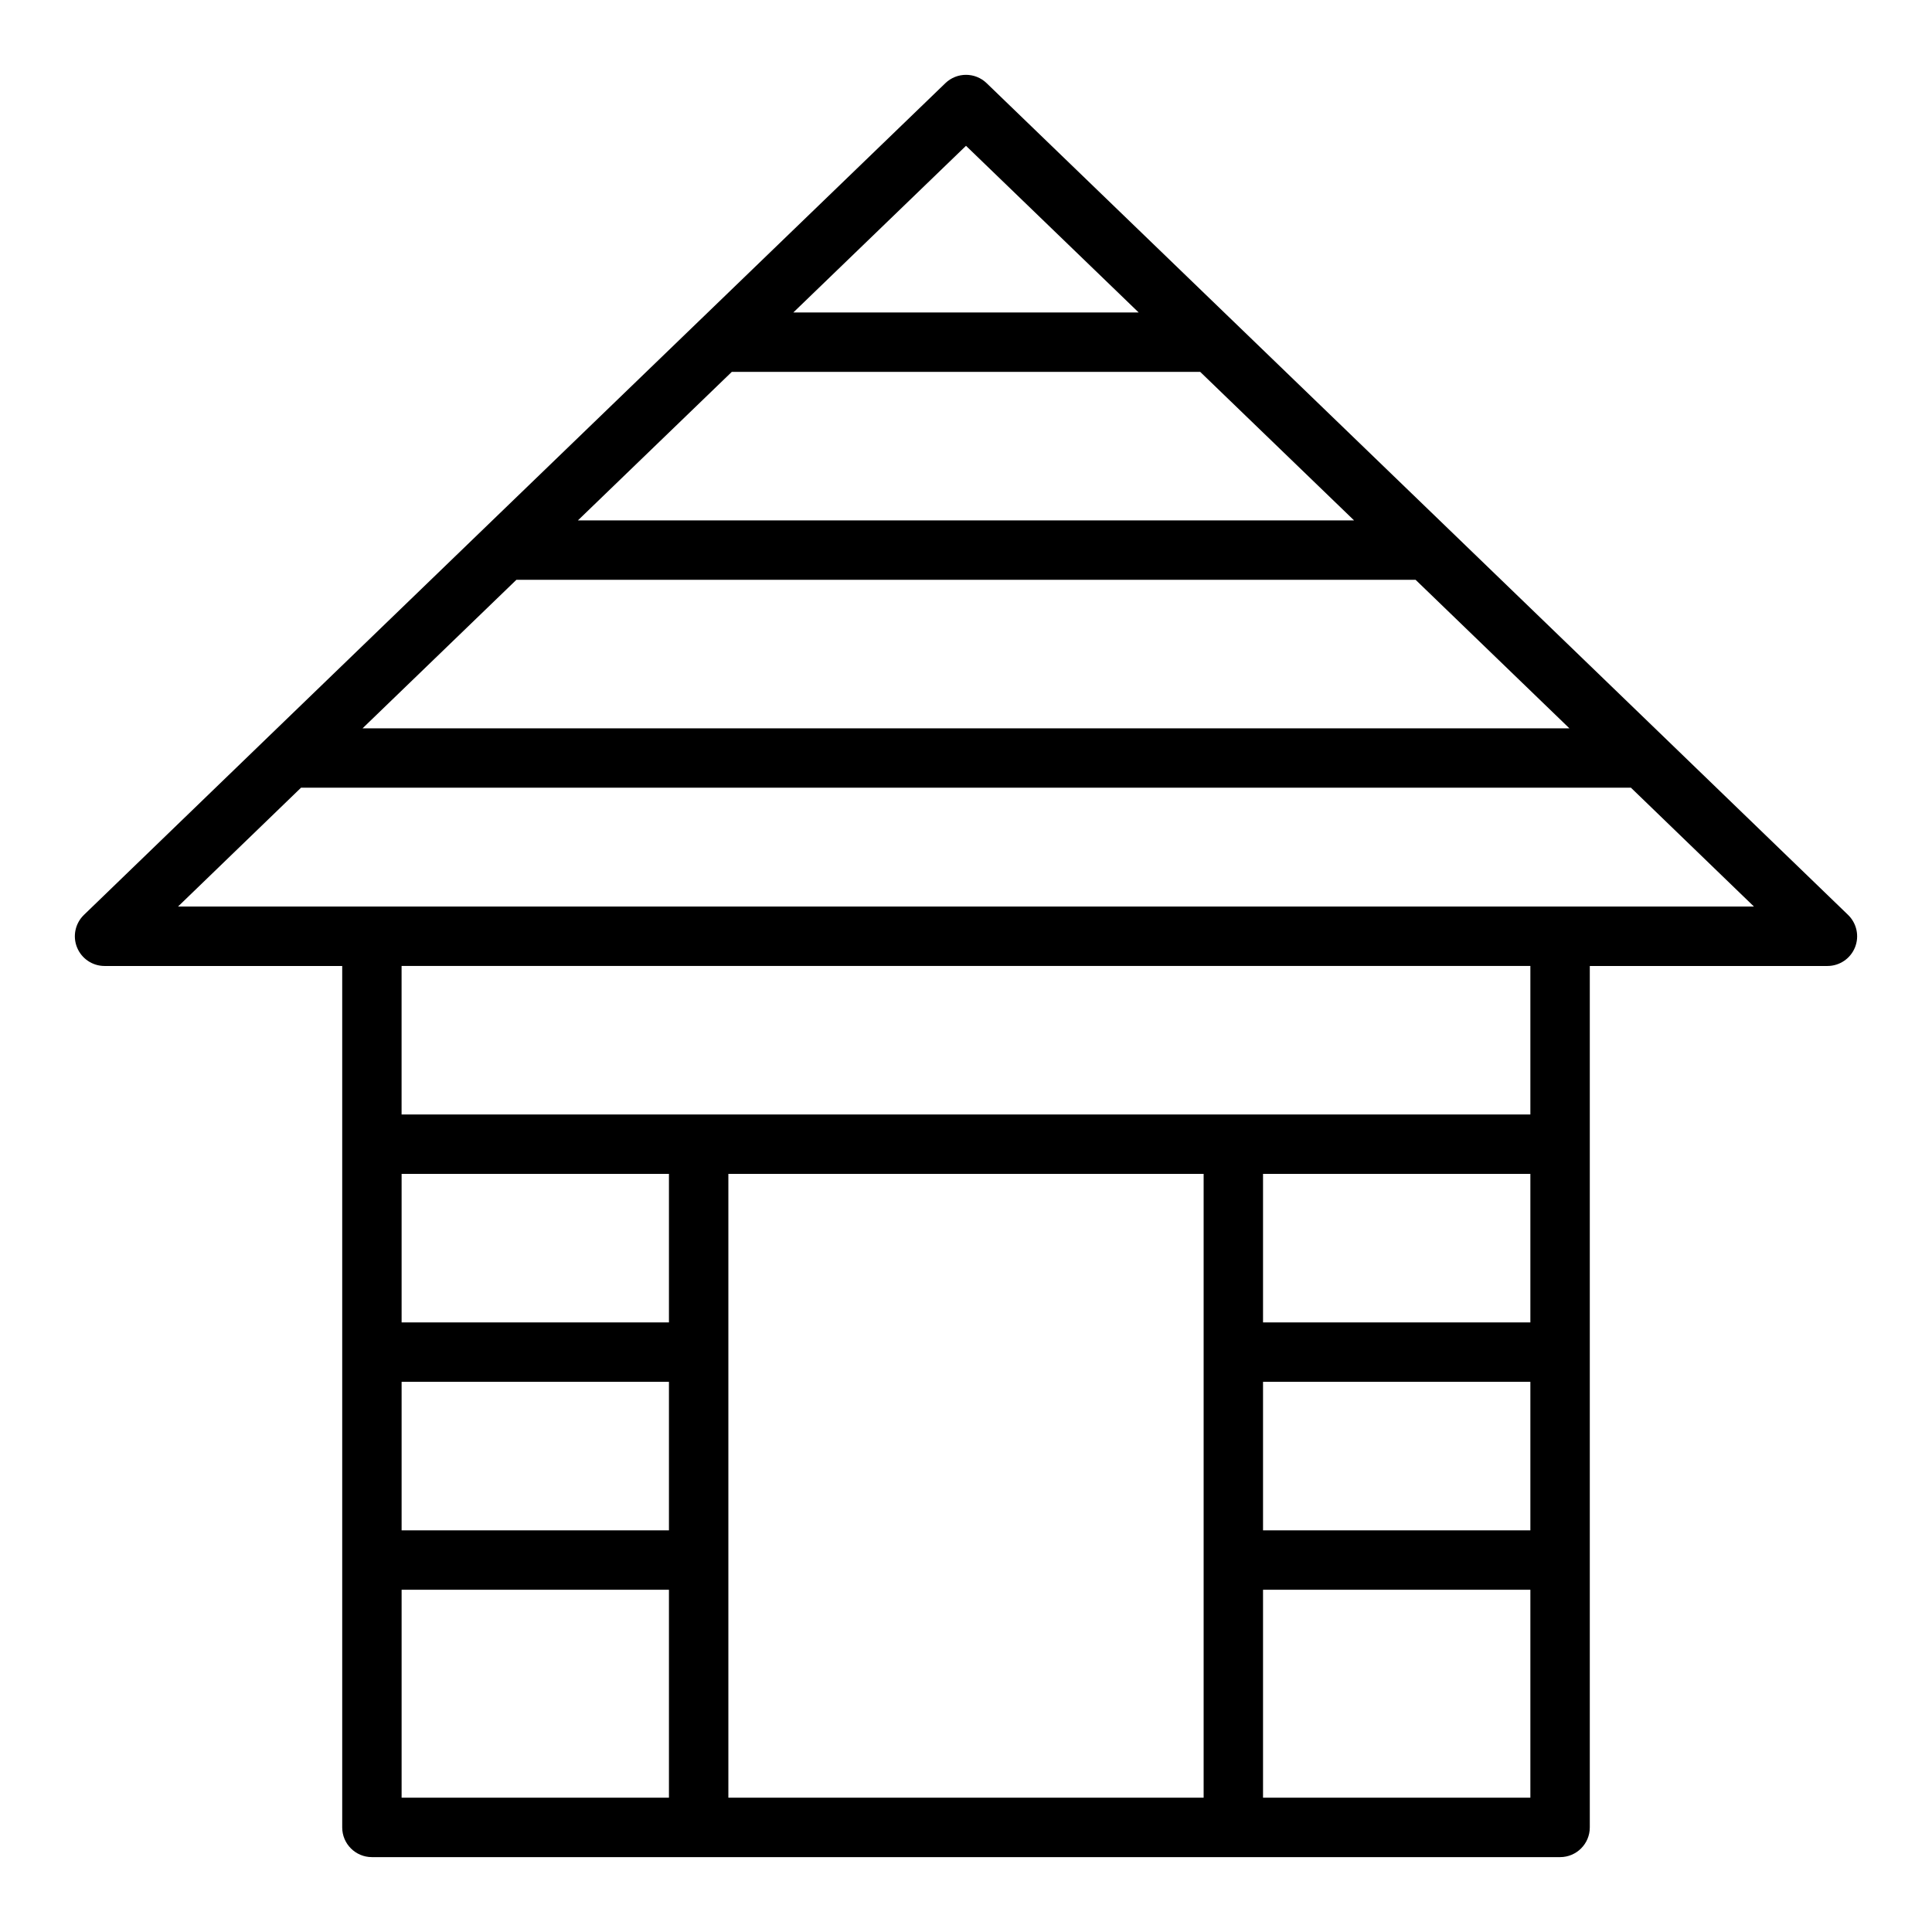 <?xml version="1.0" encoding="UTF-8"?>
<!-- Uploaded to: SVG Repo, www.svgrepo.com, Generator: SVG Repo Mixer Tools -->
<svg fill="#000000" width="800px" height="800px" version="1.1" viewBox="144 144 512 512" xmlns="http://www.w3.org/2000/svg">
 <path d="m633.76 386.46-48.887-47.23-57.07-55.105-56.949-54.973c-0.023-0.023-0.047-0.043-0.07-0.066l-65.316-63.047c-3.051-2.945-7.879-2.945-10.934 0l-65.316 63.047c-0.023 0.023-0.047 0.043-0.07 0.066l-56.949 54.973-57.07 55.105-48.887 47.23c-2.305 2.231-3.031 5.641-1.828 8.609 1.203 2.977 4.09 4.926 7.301 4.926h62.977v228.29c0 4.348 3.523 7.871 7.871 7.871h314.88c4.348 0 7.871-3.523 7.871-7.871v-228.29h62.977c3.211 0 6.098-1.949 7.301-4.926 1.199-2.969 0.473-6.379-1.832-8.609zm-233.76-203.82 45.754 44.164-91.512 0.004zm-62.066 59.91h124.13l40.777 39.359h-205.69zm-57.086 55.105h238.3l40.762 39.359h-319.83zm-30.418 212.54h70.848v39.359h-70.848zm70.848-15.742h-70.848v-39.359h70.848zm-70.848 70.848h70.848v55.105h-70.848zm86.594-110.21h125.95v165.31h-125.95zm212.54 0v39.359h-70.848v-39.359zm-70.848 55.102h70.848v39.359h-70.848zm0 110.21v-55.105h70.848v55.105zm70.848-181.06h-299.14v-39.359h299.14zm7.871-55.105h-366.25l32.59-31.488h352.44l32.59 31.488z"/>
</svg>